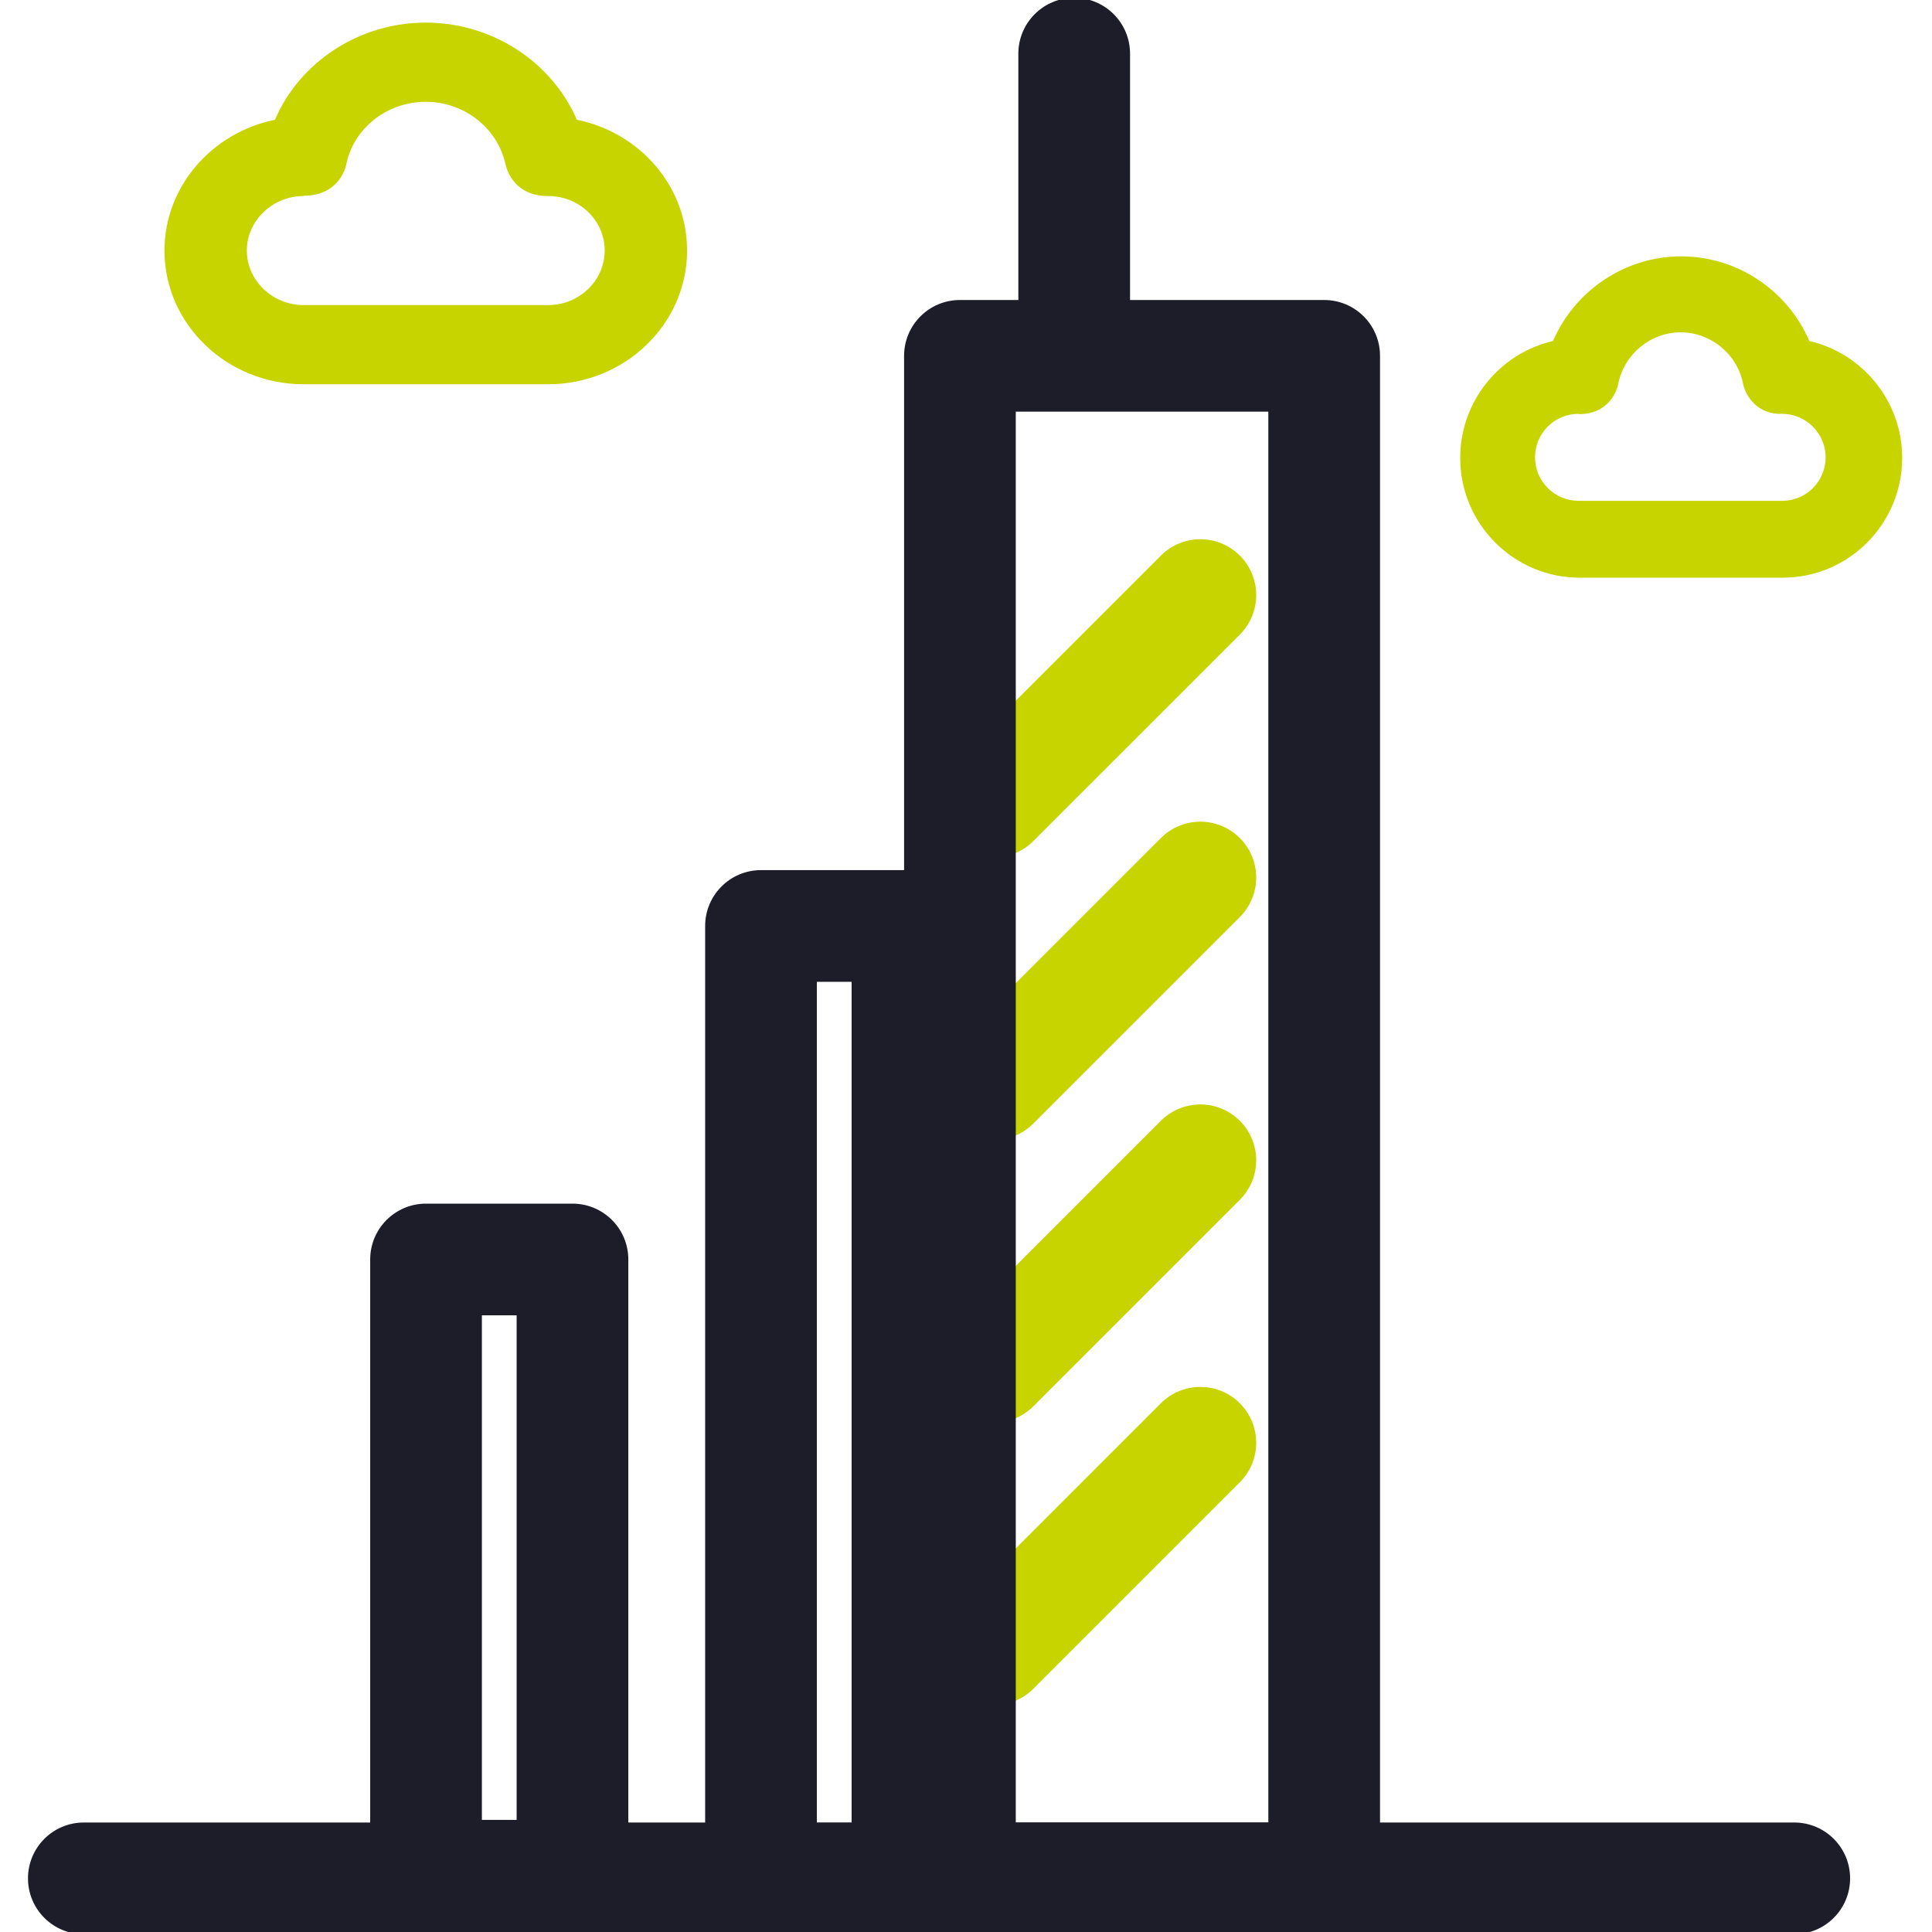 <svg width="64" height="64" viewBox="0 0 64 64" fill="none" xmlns="http://www.w3.org/2000/svg">
<g clip-path="url(#clip0_1475_18316)">
<path fill-rule="evenodd" clip-rule="evenodd" d="M41.071 27.762C41.794 28.484 41.794 29.656 41.071 30.378L34.231 37.218C33.509 37.941 32.338 37.941 31.615 37.218C30.893 36.496 30.893 35.324 31.615 34.602L38.455 27.762C39.178 27.039 40.349 27.039 41.071 27.762Z" fill="#C8D400"/>
<path fill-rule="evenodd" clip-rule="evenodd" d="M41.071 37.128C41.794 37.851 41.794 39.022 41.071 39.745L34.231 46.585C33.509 47.307 32.338 47.307 31.615 46.585C30.893 45.862 30.893 44.691 31.615 43.968L38.455 37.128C39.178 36.406 40.349 36.406 41.071 37.128Z" fill="#C8D400"/>
<path fill-rule="evenodd" clip-rule="evenodd" d="M41.071 18.405C41.794 19.127 41.794 20.299 41.071 21.021L34.231 27.861C33.509 28.584 32.338 28.584 31.615 27.861C30.893 27.139 30.893 25.967 31.615 25.245L38.455 18.405C39.178 17.682 40.349 17.682 41.071 18.405Z" fill="#C8D400"/>
<path fill-rule="evenodd" clip-rule="evenodd" d="M41.071 46.485C41.794 47.208 41.794 48.379 41.071 49.102L34.231 55.942C33.509 56.664 32.338 56.664 31.615 55.942C30.893 55.219 30.893 54.048 31.615 53.325L38.455 46.485C39.178 45.763 40.349 45.763 41.071 46.485Z" fill="#C8D400"/>
<path fill-rule="evenodd" clip-rule="evenodd" d="M23.359 30.674C23.359 29.652 24.188 28.824 25.209 28.824H30.061C31.082 28.824 31.911 29.652 31.911 30.674V62.232C31.911 63.254 31.082 64.082 30.061 64.082H25.209C24.188 64.082 23.359 63.254 23.359 62.232V30.674ZM27.059 32.524V60.382H28.211V32.524H27.059Z" fill="#1C1D28"/>
<path fill-rule="evenodd" clip-rule="evenodd" d="M29.949 11.787C29.949 10.766 30.777 9.938 31.799 9.938H43.865C44.887 9.938 45.715 10.766 45.715 11.787V62.223C45.715 63.245 44.887 64.073 43.865 64.073H31.799C30.777 64.073 29.949 63.245 29.949 62.223V11.787ZM33.649 13.637V60.373H42.015V13.637H33.649Z" fill="#1C1D28"/>
<path fill-rule="evenodd" clip-rule="evenodd" d="M35.584 -0.073C36.606 -0.073 37.434 0.756 37.434 1.777V11.451C37.434 12.473 36.606 13.301 35.584 13.301C34.563 13.301 33.734 12.473 33.734 11.451V1.777C33.734 0.756 34.563 -0.073 35.584 -0.073Z" fill="#1C1D28"/>
<path fill-rule="evenodd" clip-rule="evenodd" d="M0.927 62.223C0.927 61.201 1.755 60.373 2.777 60.373H59.437C60.459 60.373 61.287 61.201 61.287 62.223C61.287 63.245 60.459 64.073 59.437 64.073H2.777C1.755 64.073 0.927 63.245 0.927 62.223Z" fill="#1C1D28"/>
<path d="M10.059 12.729H18.158C20.694 12.729 22.76 10.74 22.76 8.3C22.76 6.167 21.194 4.39 19.109 3.968C18.283 2.056 16.313 0.749 14.104 0.749C11.894 0.749 9.925 2.056 9.108 3.968C7.024 4.39 5.448 6.177 5.448 8.3C5.448 10.74 7.514 12.729 10.059 12.729ZM10.059 6.484C11.28 6.484 11.472 5.457 11.472 5.437C11.721 4.237 12.826 3.372 14.104 3.372C15.382 3.372 16.486 4.246 16.746 5.447C16.794 5.658 17.053 6.494 18.158 6.494C19.195 6.494 20.031 7.301 20.031 8.3C20.031 9.299 19.186 10.106 18.158 10.106H10.059C9.022 10.106 8.177 9.29 8.177 8.3C8.177 7.311 9.022 6.494 10.059 6.494V6.484Z" fill="#C8D400"/>
<path d="M52.31 19.137H59.054C61.234 19.137 63.012 17.359 63.012 15.169C63.012 13.286 61.696 11.701 59.938 11.297C59.217 9.626 57.555 8.492 55.691 8.492C53.828 8.492 52.166 9.626 51.445 11.297C49.687 11.701 48.371 13.286 48.371 15.169C48.371 17.359 50.148 19.137 52.329 19.137H52.31ZM52.31 13.718C53.242 13.718 53.549 13.017 53.607 12.71C53.809 11.72 54.683 11.009 55.672 11.009C56.662 11.009 57.545 11.72 57.738 12.7C57.824 13.123 58.218 13.738 59.035 13.709C59.822 13.709 60.476 14.352 60.476 15.15C60.476 15.947 59.832 16.591 59.035 16.591H52.291C51.503 16.591 50.85 15.947 50.85 15.15C50.85 14.352 51.493 13.709 52.291 13.709L52.31 13.718Z" fill="#C8D400"/>
<path fill-rule="evenodd" clip-rule="evenodd" d="M12.263 41.722C12.263 40.7 13.091 39.872 14.113 39.872H18.964C19.986 39.872 20.814 40.7 20.814 41.722V62.136C20.814 63.158 19.986 63.986 18.964 63.986H14.113C13.091 63.986 12.263 63.158 12.263 62.136V41.722ZM15.963 43.572V60.286H17.114V43.572H15.963Z" fill="#1C1D28"/>
</g>
<defs>
<clipPath id="clip0_1475_18316">
<rect width="64" height="64" fill="white"/>
</clipPath>
</defs>
</svg>
